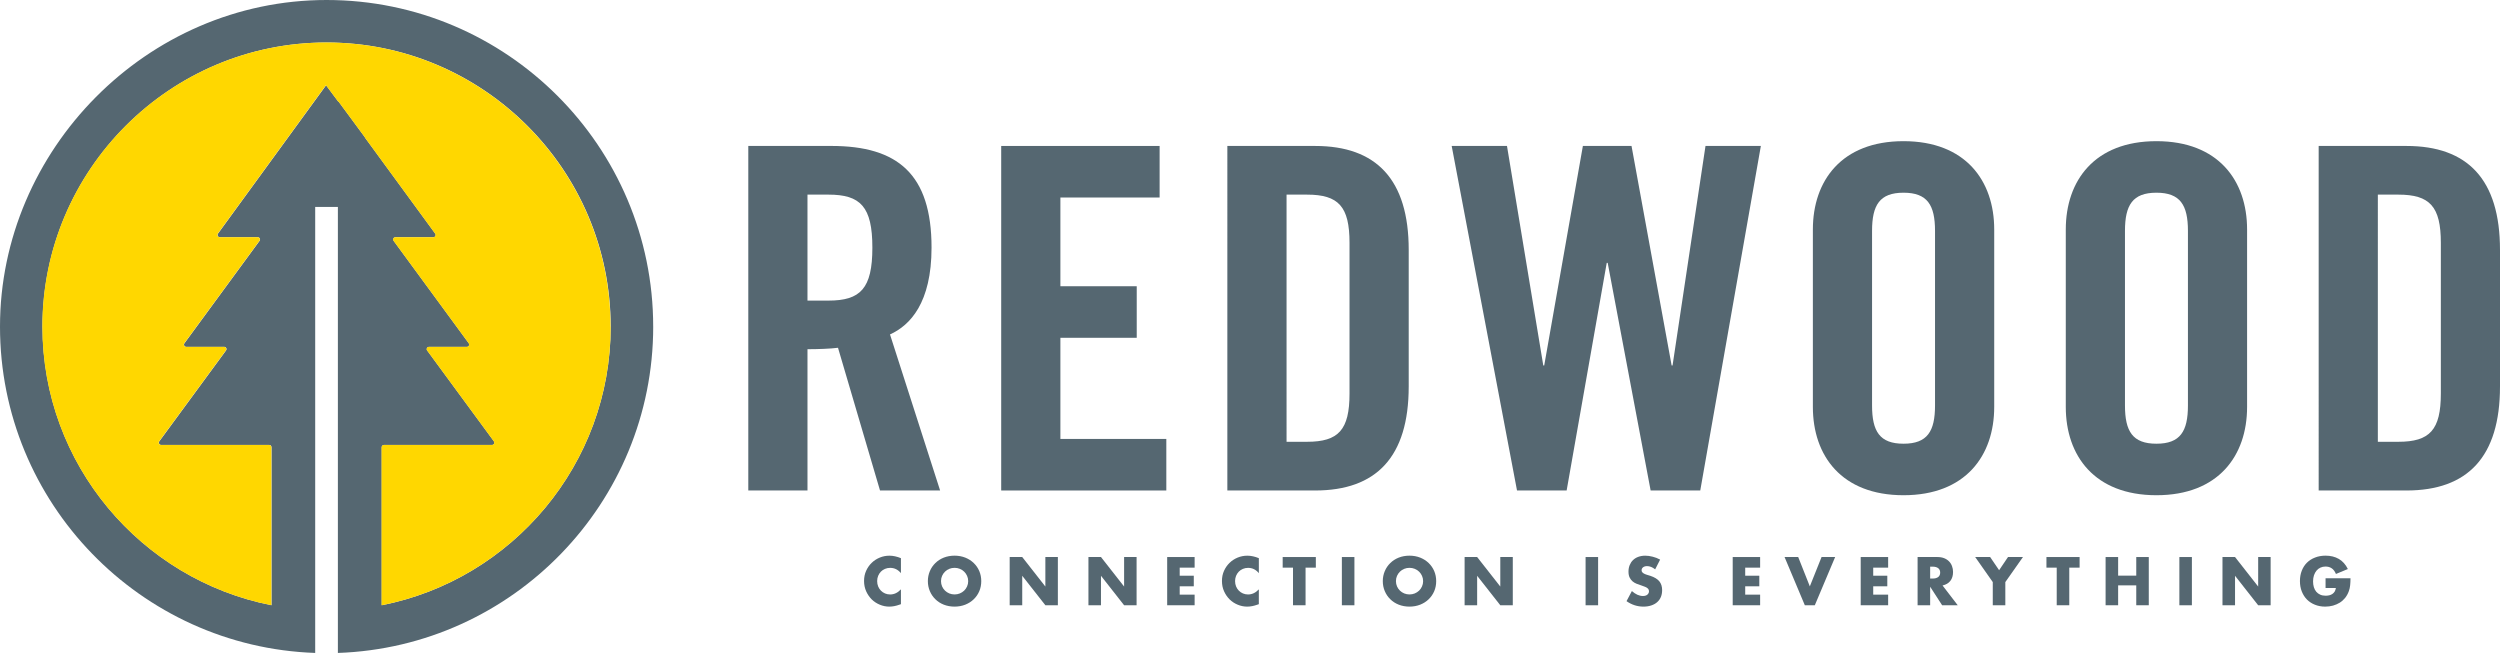 <?xml version="1.0" encoding="UTF-8"?> <svg xmlns="http://www.w3.org/2000/svg" id="a" width="1403.96" height="366.68" viewBox="0 0 1403.96 366.68"><path d="M1403.96,140.37v76.65c0,39.66-18.22,58.43-52.52,58.43h-49.31V81.97h49.31c34.3,0,52.52,18.75,52.52,58.4Zm-33.22,80.67v-84.67c0-20.38-6.18-27.07-23.85-27.07h-11.53V248.1h11.53c17.67,0,23.85-6.69,23.85-27.07h0Z" fill="#556771"></path><path d="M1311.83,324.73h8.17c0,1.46-.06,2.75-.19,3.94-.11,1.16-.36,2.26-.72,3.26-.51,1.42-1.19,2.67-2.05,3.77-.87,1.08-1.86,1.99-3.03,2.73-1.16,.72-2.43,1.27-3.83,1.67-1.4,.38-2.86,.57-4.38,.57-2.09,0-4.02-.36-5.76-1.06-1.76-.7-3.24-1.67-4.49-2.92-1.23-1.25-2.2-2.77-2.9-4.53s-1.04-3.7-1.04-5.84,.34-4.04,1.02-5.8,1.65-3.26,2.9-4.51c1.27-1.25,2.77-2.22,4.55-2.9,1.78-.7,3.75-1.06,5.93-1.06,2.84,0,5.31,.61,7.45,1.84,2.12,1.23,3.81,3.11,5.06,5.67l-6.69,2.77c-.61-1.48-1.42-2.56-2.41-3.2-.99-.66-2.14-.97-3.41-.97-1.06,0-2.01,.19-2.86,.59-.87,.4-1.61,.95-2.22,1.69-.61,.72-1.08,1.61-1.44,2.65-.34,1.02-.51,2.18-.51,3.43,0,1.16,.15,2.22,.44,3.22,.3,.97,.74,1.82,1.33,2.54,.61,.72,1.35,1.27,2.24,1.67s1.9,.59,3.09,.59c.7,0,1.35-.08,2.01-.23,.63-.15,1.23-.4,1.74-.76,.51-.34,.93-.78,1.29-1.33,.32-.55,.55-1.23,.68-2.03h-5.8v-5.46h5.83Z" fill="#556771"></path><polygon points="1275.15 312.82 1275.15 339.9 1268.15 339.9 1255.16 323.35 1255.16 339.9 1248.11 339.9 1248.11 312.82 1255.16 312.82 1268.15 329.39 1268.15 312.82 1275.15 312.82" fill="#556771"></polygon><path d="M1261.93,128.86v99.69c0,27.32-16.08,49.56-50.91,49.56s-50.91-22.24-50.91-49.56v-99.69c0-27.34,16.08-49.58,50.91-49.58s50.91,22.24,50.91,49.58h0Zm-33.22,98.86v-98.06c0-14.47-4.3-21.44-17.69-21.44s-17.67,6.96-17.67,21.44v98.06c0,14.5,4.27,21.46,17.67,21.46s17.69-6.96,17.69-21.46Z" fill="#556771"></path><rect x="1223.9" y="312.82" width="7.03" height="27.09" fill="#556771"></rect><polygon points="1206.72 312.82 1206.72 339.9 1199.69 339.9 1199.69 328.73 1189.51 328.73 1189.51 339.9 1182.47 339.9 1182.47 312.82 1189.51 312.82 1189.51 323.27 1199.69 323.27 1199.69 312.82 1206.72 312.82" fill="#556771"></polygon><polygon points="1167.87 312.82 1167.87 318.78 1162.07 318.78 1162.07 339.9 1155.02 339.9 1155.02 318.78 1149.25 318.78 1149.25 312.82 1167.87 312.82" fill="#556771"></polygon><polygon points="1136.06 312.82 1126.16 326.89 1126.16 339.9 1119.11 339.9 1119.11 326.89 1109.23 312.82 1117.63 312.82 1122.67 320.22 1127.66 312.82 1136.06 312.82" fill="#556771"></polygon><path d="M1119.92,128.86v99.69c0,27.32-16.08,49.56-50.93,49.56s-50.91-22.24-50.91-49.56v-99.69c0-27.34,16.08-49.58,50.91-49.58s50.93,22.24,50.93,49.58h0Zm-33.24,98.86v-98.06c0-14.47-4.27-21.44-17.69-21.44s-17.67,6.96-17.67,21.44v98.06c0,14.5,4.27,21.46,17.67,21.46s17.69-6.96,17.69-21.46Z" fill="#556771"></path><path d="M1090.9,328.79l8.53,11.11h-8.76l-6.73-10.41v10.41h-7.05v-27.09h10.96c1.5,0,2.84,.21,3.96,.66s2.05,1.06,2.77,1.82c.74,.76,1.29,1.65,1.65,2.67,.38,1.02,.57,2.07,.57,3.24,0,2.05-.51,3.72-1.5,4.99-.99,1.29-2.45,2.16-4.4,2.6h0Zm-1.33-7.22c0-1.08-.36-1.9-1.1-2.48s-1.82-.87-3.2-.87h-1.33v6.69h1.33c1.38,0,2.45-.28,3.2-.87,.74-.57,1.1-1.4,1.1-2.48h0Z" fill="#556771"></path><polygon points="1060.35 333.94 1060.35 339.9 1044.94 339.9 1044.94 312.82 1060.35 312.82 1060.35 318.78 1051.97 318.78 1051.97 323.31 1059.88 323.31 1059.88 329.26 1051.97 329.26 1051.97 333.94 1060.35 333.94" fill="#556771"></polygon><polygon points="1030.59 312.82 1019.17 339.9 1013.56 339.9 1002.18 312.82 1009.84 312.82 1016.37 329.3 1022.96 312.82 1030.59 312.82" fill="#556771"></polygon><polygon points="988.87 81.97 954.84 275.45 926.97 275.45 902.85 147.61 902.32 147.61 879.8 275.45 851.93 275.45 815.24 81.97 846.3 81.97 866.68 205.23 867.21 205.23 888.92 81.97 916.24 81.97 938.76 205.23 939.28 205.23 957.78 81.97 988.87 81.97" fill="#556771"></polygon><polygon points="988.46 333.94 988.46 339.9 973.06 339.9 973.06 312.82 988.46 312.82 988.46 318.78 980.08 318.78 980.08 323.31 988 323.31 988 329.26 980.08 329.26 980.08 333.94 988.46 333.94" fill="#556771"></polygon><path d="M933.42,331.46c0,1.4-.23,2.65-.7,3.79-.47,1.12-1.14,2.07-2.05,2.88-.89,.8-1.99,1.42-3.3,1.86-1.29,.44-2.77,.68-4.42,.68-3.43,0-6.6-1.02-9.52-3.07l3-5.67c1.06,.93,2.12,1.63,3.13,2.09,1.04,.44,2.05,.68,3.05,.68,1.14,0,2.01-.28,2.58-.8,.55-.53,.85-1.12,.85-1.78,0-.42-.08-.76-.23-1.08-.13-.3-.38-.55-.72-.8-.32-.28-.76-.51-1.31-.72-.53-.21-1.19-.44-1.95-.72-.91-.28-1.8-.59-2.69-.95-.87-.34-1.65-.8-2.33-1.38s-1.23-1.31-1.65-2.18-.63-1.97-.63-3.3,.23-2.58,.68-3.66,1.06-2.03,1.86-2.79c.8-.78,1.78-1.4,2.94-1.82s2.45-.66,3.89-.66c1.35,0,2.75,.19,4.21,.57,1.46,.36,2.86,.91,4.19,1.63l-2.79,5.48c-.76-.61-1.52-1.08-2.31-1.38-.76-.3-1.5-.44-2.22-.44-.91,0-1.65,.21-2.22,.63-.57,.44-.87,.99-.87,1.69,0,.49,.15,.89,.44,1.19,.28,.32,.66,.59,1.12,.8,.47,.23,.99,.44,1.59,.61,.57,.17,1.16,.34,1.74,.53,2.31,.76,3.98,1.78,5.06,3.07,1.06,1.29,1.59,2.96,1.59,5.02h0Z" fill="#556771"></path><rect x="890.44" y="312.82" width="7.03" height="27.09" fill="#556771"></rect><polygon points="849.56 312.82 849.56 339.9 842.54 339.9 829.54 323.35 829.54 339.9 822.5 339.9 822.5 312.82 829.54 312.82 842.54 329.39 842.54 312.82 849.56 312.82" fill="#556771"></polygon><path d="M805.44,320.73c.74,1.74,1.1,3.62,1.1,5.63s-.36,3.89-1.1,5.63-1.78,3.24-3.11,4.53c-1.33,1.31-2.92,2.31-4.76,3.05-1.84,.72-3.85,1.1-6.03,1.1s-4.21-.38-6.05-1.1c-1.84-.74-3.41-1.74-4.72-3.05-1.33-1.29-2.35-2.79-3.09-4.53s-1.12-3.62-1.12-5.63,.38-3.89,1.12-5.63,1.76-3.24,3.09-4.53c1.31-1.29,2.88-2.31,4.72-3.05,1.84-.72,3.85-1.1,6.05-1.1s4.19,.38,6.03,1.1c1.84,.74,3.43,1.76,4.76,3.05s2.37,2.79,3.11,4.53Zm-6.24,5.63c0-1.08-.21-2.07-.63-2.98-.4-.91-.95-1.69-1.65-2.37-.72-.68-1.52-1.19-2.45-1.57-.91-.38-1.9-.55-2.92-.55s-2.01,.17-2.92,.55c-.93,.38-1.74,.89-2.43,1.57s-1.25,1.46-1.65,2.37-.61,1.9-.61,2.98,.21,2.07,.61,2.98,.95,1.69,1.65,2.37c.7,.66,1.5,1.19,2.43,1.57,.91,.36,1.88,.55,2.92,.55s2.01-.19,2.92-.55c.93-.38,1.74-.91,2.45-1.57,.7-.68,1.25-1.46,1.65-2.37,.42-.91,.63-1.9,.63-2.98Z" fill="#556771"></path><path d="M791.11,140.37v76.65c0,39.66-18.24,58.43-52.54,58.43h-49.31V81.97h49.31c34.3,0,52.54,18.75,52.54,58.4Zm-33.24,80.67v-84.67c0-20.38-6.16-27.07-23.85-27.07h-11.51V248.1h11.51c17.69,0,23.85-6.69,23.85-27.07h0Z" fill="#556771"></path><rect x="753.57" y="312.82" width="7.05" height="27.09" fill="#556771"></rect><polygon points="738.95 312.82 738.95 318.78 733.18 318.78 733.18 339.9 726.13 339.9 726.13 318.78 720.33 318.78 720.33 312.82 738.95 312.82" fill="#556771"></polygon><path d="M706.94,330.95v8.34l-.72,.25c-1.08,.38-2.07,.68-3,.85s-1.86,.28-2.77,.28c-1.86,0-3.66-.36-5.37-1.08-1.71-.7-3.22-1.69-4.53-2.96-1.29-1.29-2.35-2.81-3.13-4.57-.8-1.76-1.19-3.68-1.19-5.78s.38-3.98,1.16-5.71,1.82-3.24,3.13-4.49c1.29-1.27,2.81-2.24,4.53-2.96,1.74-.7,3.53-1.06,5.42-1.06,1.1,0,2.16,.13,3.2,.36,1.04,.21,2.14,.57,3.28,1.04v8.42c-1.63-1.99-3.64-2.98-6.03-2.98-1.06,0-2.03,.19-2.92,.57-.91,.38-1.67,.91-2.33,1.57-.63,.66-1.14,1.44-1.52,2.35-.36,.91-.55,1.88-.55,2.94s.19,2.07,.55,2.98c.38,.91,.89,1.71,1.54,2.37,.66,.68,1.44,1.21,2.33,1.59,.87,.38,1.84,.57,2.86,.57,2.26,0,4.27-.95,6.07-2.88h0Z" fill="#556771"></path><polygon points="670.88 333.94 670.88 339.9 655.47 339.9 655.47 312.82 670.88 312.82 670.88 318.78 662.5 318.78 662.5 323.31 670.41 323.31 670.41 329.26 662.5 329.26 662.5 333.94 670.88 333.94" fill="#556771"></polygon><polygon points="654.99 246.5 654.99 275.45 562.26 275.45 562.26 81.97 651.22 81.97 651.22 110.92 595.5 110.92 595.5 160.75 638.37 160.75 638.37 189.7 595.5 189.7 595.5 246.5 654.99 246.5" fill="#556771"></polygon><polygon points="638.29 312.82 638.29 339.9 631.28 339.9 618.29 323.35 618.29 339.9 611.25 339.9 611.25 312.82 618.29 312.82 631.28 329.39 631.28 312.82 638.29 312.82" fill="#556771"></polygon><polygon points="594.08 312.82 594.08 339.9 587.06 339.9 574.07 323.35 574.07 339.9 567.02 339.9 567.02 312.82 574.07 312.82 587.06 329.39 587.06 312.82 594.08 312.82" fill="#556771"></polygon><path d="M549.96,320.73c.74,1.74,1.1,3.62,1.1,5.63s-.36,3.89-1.1,5.63-1.78,3.24-3.11,4.53c-1.33,1.31-2.92,2.31-4.76,3.05-1.84,.72-3.85,1.1-6.03,1.1s-4.21-.38-6.05-1.1c-1.84-.74-3.41-1.74-4.72-3.05-1.33-1.29-2.35-2.79-3.09-4.53s-1.12-3.62-1.12-5.63,.38-3.89,1.12-5.63,1.76-3.24,3.09-4.53c1.31-1.29,2.88-2.31,4.72-3.05,1.84-.72,3.85-1.1,6.05-1.1s4.19,.38,6.03,1.1c1.84,.74,3.43,1.76,4.76,3.05s2.37,2.79,3.11,4.53Zm-6.24,5.63c0-1.08-.21-2.07-.63-2.98-.4-.91-.95-1.69-1.65-2.37-.72-.68-1.52-1.19-2.45-1.57-.91-.38-1.88-.55-2.92-.55s-2.01,.17-2.92,.55c-.93,.38-1.74,.89-2.43,1.57s-1.25,1.46-1.65,2.37-.61,1.9-.61,2.98,.21,2.07,.61,2.98,.95,1.69,1.65,2.37c.7,.66,1.5,1.19,2.43,1.57,.91,.36,1.88,.55,2.92,.55s2.01-.19,2.92-.55c.93-.38,1.74-.91,2.45-1.57,.7-.68,1.25-1.46,1.65-2.37,.42-.91,.63-1.9,.63-2.98Z" fill="#556771"></path><path d="M499.81,187.82l28.14,87.63h-33.75l-23.59-80.14c-4.27,.55-11.26,.8-17.14,.8v79.33h-33.24V81.96h46.64c37.24,0,56.27,15.81,56.27,57.07,0,31.09-12.06,43.68-23.32,48.78h-.01Zm-9.9-48.77c0-23.04-6.71-29.75-24.65-29.75h-11.79v59.51h11.79c17.94,0,24.65-6.71,24.65-29.75h0Z" fill="#556771"></path><path d="M505.95,330.95v8.34l-.72,.25c-1.08,.38-2.07,.68-3,.85s-1.86,.28-2.77,.28c-1.86,0-3.66-.36-5.37-1.08-1.71-.7-3.22-1.69-4.53-2.96-1.29-1.29-2.33-2.81-3.13-4.57-.78-1.76-1.19-3.68-1.19-5.78s.38-3.98,1.16-5.71,1.82-3.24,3.13-4.49c1.29-1.27,2.81-2.24,4.55-2.96,1.71-.7,3.51-1.06,5.42-1.06,1.08,0,2.14,.13,3.17,.36,1.04,.21,2.14,.57,3.28,1.04v8.42c-1.63-1.99-3.64-2.98-6.03-2.98-1.06,0-2.03,.19-2.92,.57-.91,.38-1.67,.91-2.33,1.57-.63,.66-1.14,1.44-1.52,2.35-.36,.91-.55,1.88-.55,2.94s.19,2.07,.55,2.98c.38,.91,.89,1.71,1.54,2.37,.66,.68,1.44,1.21,2.33,1.59s1.84,.57,2.88,.57c2.24,0,4.25-.95,6.05-2.88h0Z" fill="#556771"></path><path d="M366.83,183.42c0,99.01-78.87,179.89-177.08,183.26V116.22h-12.74v250.46C78.82,363.27,0,282.42,0,183.42S82.27,0,183.4,0s183.42,82.3,183.42,183.42h.01Zm-152.55,156.49c73.26-14.43,128.68-79.08,128.68-156.49,0-87.99-71.57-159.55-159.55-159.55S23.86,95.44,23.86,183.42c0,77.39,55.4,142.01,128.62,156.47v-88.75c0-.7-.57-1.27-1.27-1.27h-60.73c-.47,0-.91-.28-1.12-.7s-.19-.93,.11-1.33l37.48-51.04c.3-.38,.34-.89,.13-1.31-.23-.44-.68-.7-1.14-.7h-21.33c-.47,0-.91-.28-1.14-.7-.21-.44-.17-.95,.13-1.33l42.2-57.54c.28-.36,.32-.89,.11-1.31s-.66-.7-1.14-.7h-21.31c-.49,0-.93-.28-1.14-.7-.23-.42-.19-.93,.11-1.33l60.71-83.31,6.77,9.08c.3,.04,.36,.21,.57,.51l14.5,19.66-.02,.11,39.47,53.96c.3,.4,.34,.91,.13,1.33-.23,.42-.66,.7-1.14,.7h-21.33c-.47,0-.91,.28-1.12,.7-.23,.42-.19,.95,.11,1.31l42.2,57.54c.28,.38,.32,.89,.11,1.33-.21,.42-.66,.7-1.14,.7h-21.31c-.49,0-.93,.25-1.14,.7-.21,.42-.17,.93,.11,1.31l37.5,51.04c.28,.4,.32,.91,.11,1.33-.23,.42-.66,.7-1.14,.7h-60.71c-.7,0-1.29,.57-1.29,1.27v88.77h-.1Z" fill="#556771"></path><path d="M342.96,183.42c0,77.41-55.42,142.05-128.68,156.49v-88.77c0-.7,.59-1.27,1.29-1.27h60.71c.49,0,.91-.28,1.14-.7,.21-.42,.17-.93-.11-1.33l-37.5-51.04c-.28-.38-.32-.89-.11-1.31,.21-.44,.66-.7,1.14-.7h21.31c.49,0,.93-.28,1.14-.7,.21-.44,.17-.95-.11-1.33l-42.2-57.54c-.3-.36-.34-.89-.11-1.31,.21-.42,.66-.7,1.12-.7h21.33c.49,0,.91-.28,1.14-.7,.21-.42,.17-.93-.13-1.33l-39.47-53.96,.02-.11-14.5-19.66c-.21-.3-.28-.47-.57-.51l-6.77-9.08-60.71,83.31c-.3,.4-.34,.91-.11,1.33,.21,.42,.66,.7,1.14,.7h21.31c.49,0,.93,.28,1.14,.7s.17,.95-.11,1.31l-42.2,57.54c-.3,.38-.34,.89-.13,1.33,.23,.42,.68,.7,1.14,.7h21.33c.47,0,.91,.25,1.14,.7,.21,.42,.17,.93-.13,1.31l-37.48,51.04c-.3,.4-.32,.91-.11,1.33s.66,.7,1.12,.7h60.73c.7,0,1.27,.57,1.27,1.27v88.75c-73.22-14.45-128.62-79.08-128.62-156.47C23.76,95.42,95.35,23.86,183.31,23.86s159.55,71.57,159.55,159.55h.1Z" fill="gold"></path></svg> 